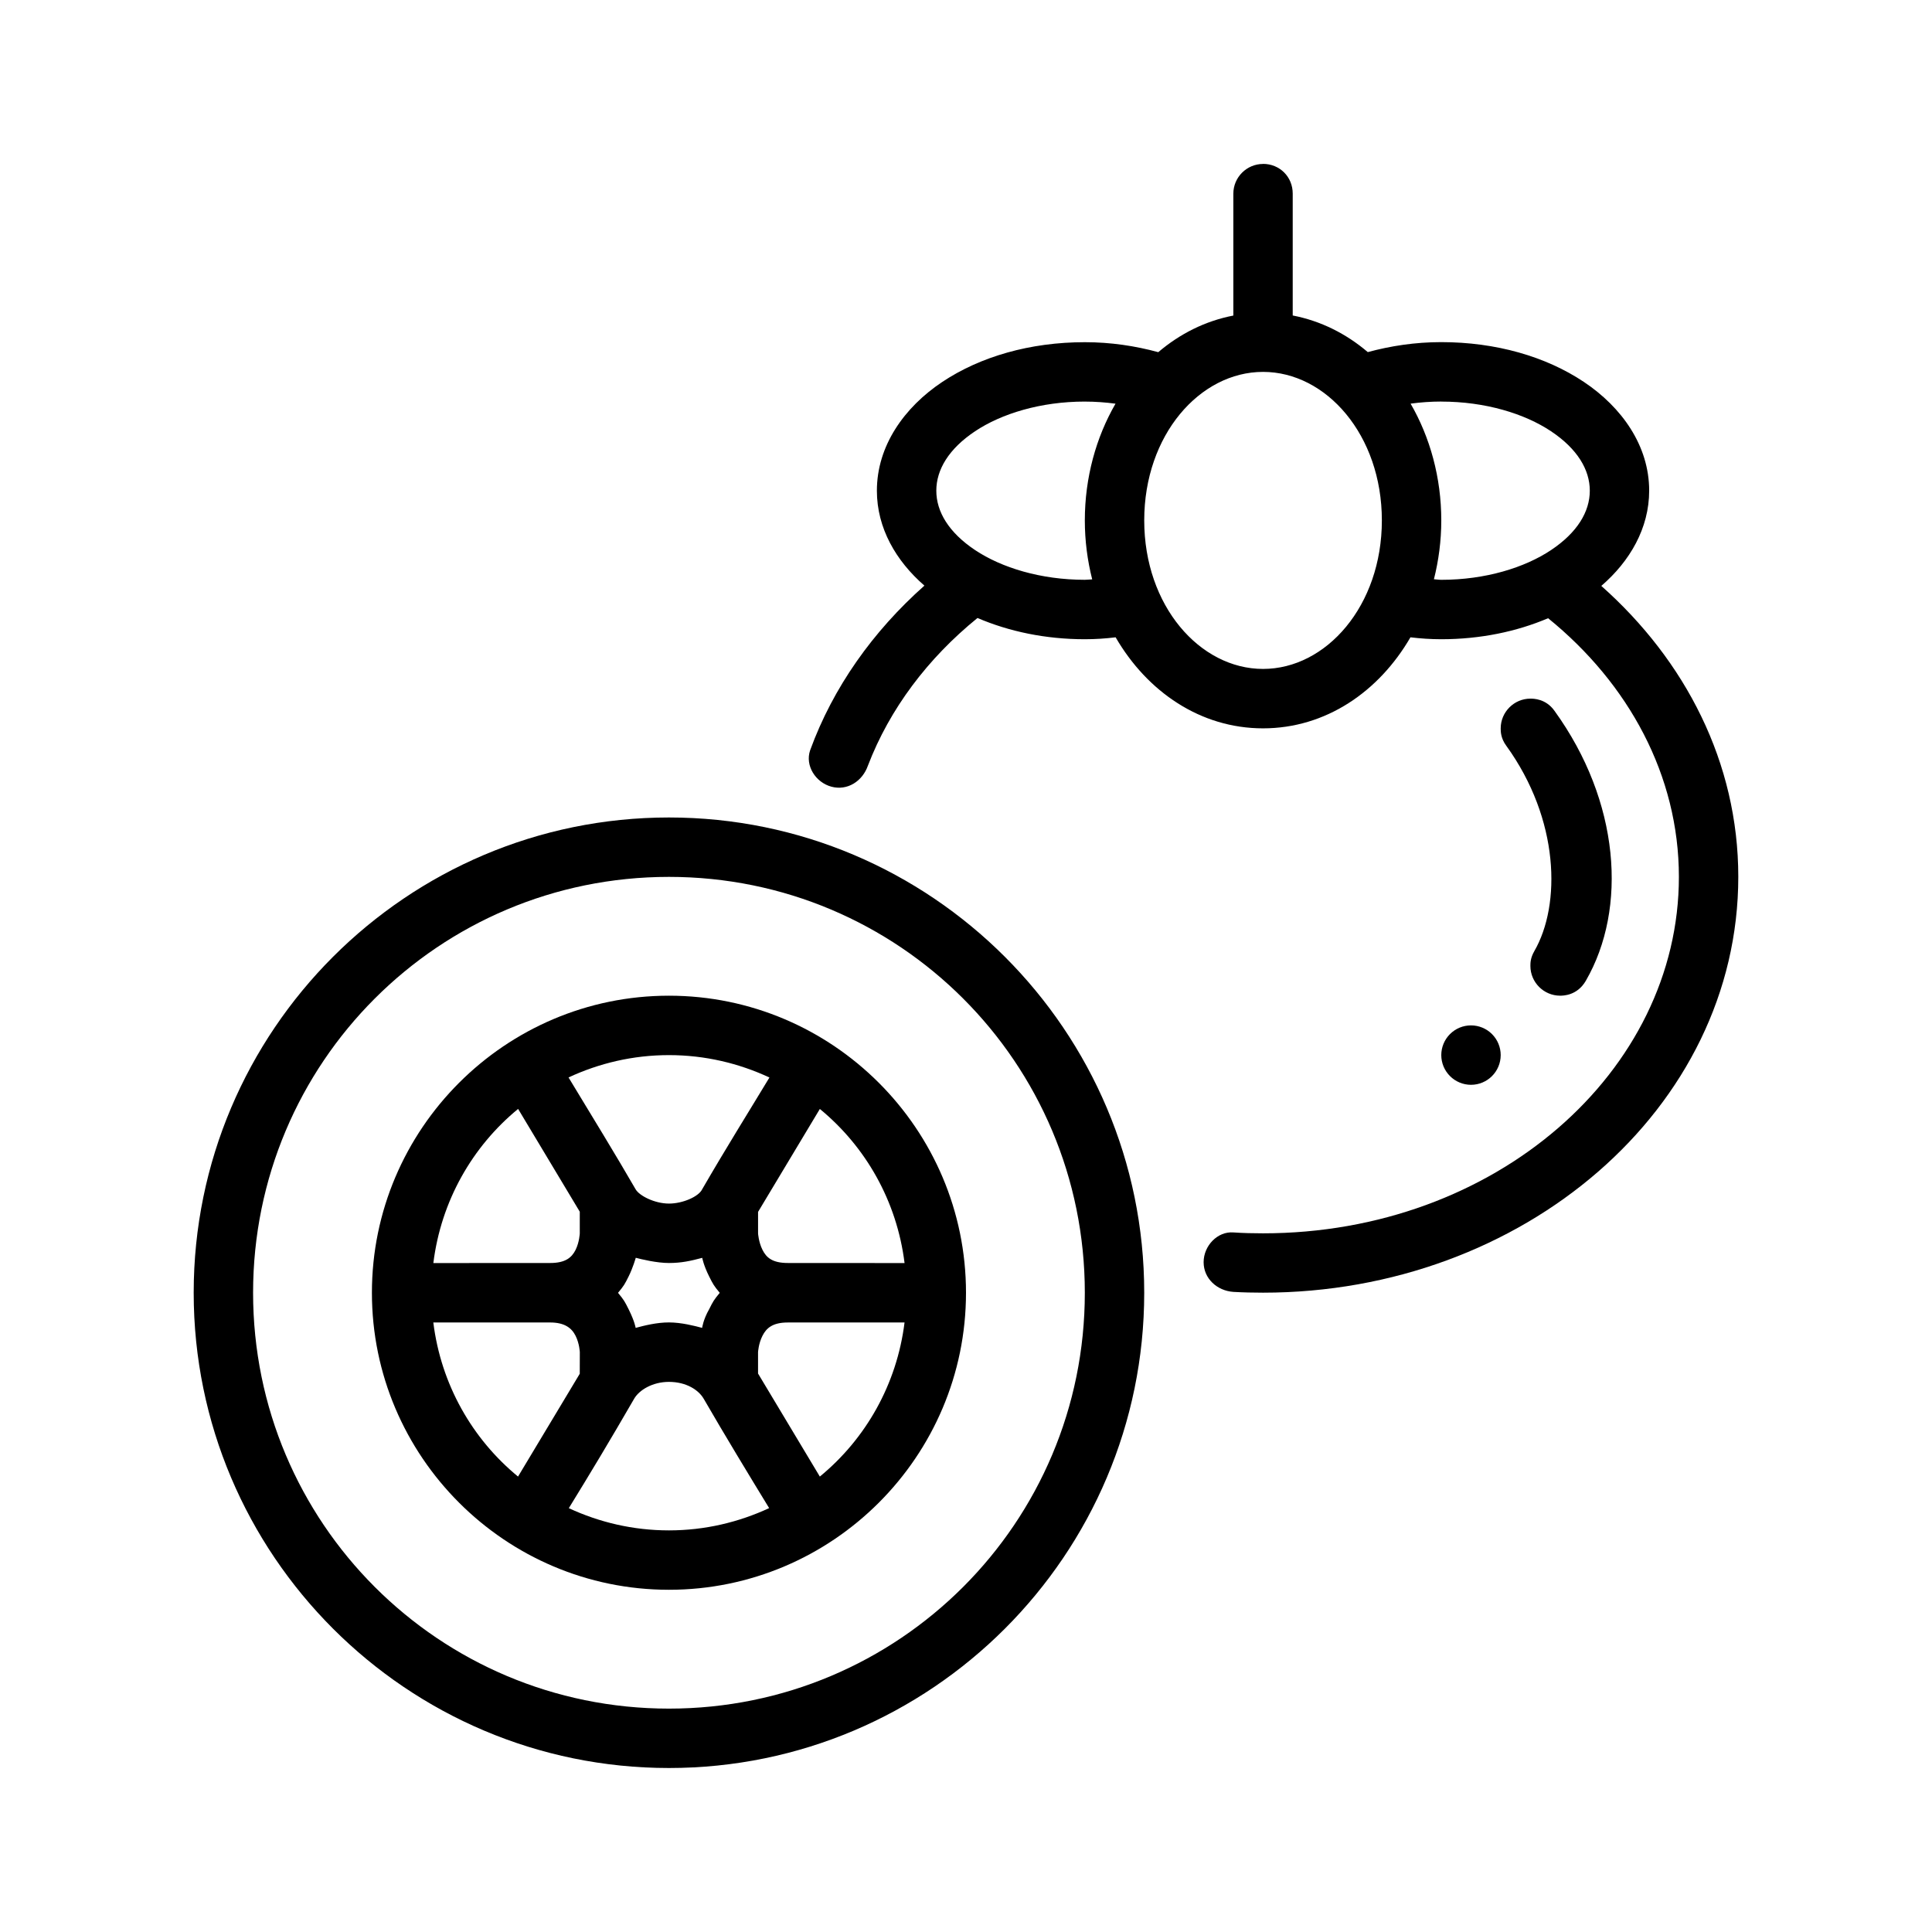 <?xml version="1.0" encoding="UTF-8"?>
<!-- Uploaded to: ICON Repo, www.iconrepo.com, Generator: ICON Repo Mixer Tools -->
<svg fill="#000000" width="800px" height="800px" version="1.1" viewBox="144 144 512 512" xmlns="http://www.w3.org/2000/svg">
 <g>
  <path d="m321.28 360.64c-69.469 0-125.95 56.484-125.95 125.95s56.484 125.95 125.95 125.95 125.95-56.484 125.95-125.95-56.484-125.95-125.95-125.95zm0 15.742c60.961 0 110.21 49.25 110.21 110.21 0 60.961-49.25 110.21-110.21 110.21-60.961 0-110.21-49.25-110.21-110.21 0-60.961 49.25-110.21 110.21-110.21z"/>
  <path d="m478.72 187.45c-4.332 0-7.871 3.539-7.871 7.871v32.305c-7.426 1.43-14.164 4.824-19.895 9.703-6.086-1.656-12.586-2.644-19.465-2.644-14.492 0-27.695 3.812-37.777 10.531-10.082 6.723-17.328 16.938-17.328 28.828 0 9.914 5.074 18.625 12.594 25.152-13.652 12.129-24.215 26.969-30.289 43.648-1.383 4.07 1.457 8.516 5.656 9.641s8.188-1.418 9.656-5.566c5.762-15.051 15.867-28.449 29.043-39.145 8.387 3.59 18.055 5.629 28.445 5.629 2.789 0 5.504-0.18 8.164-0.508 8.363 14.414 22.465 24.125 39.066 24.125s30.703-9.707 39.066-24.125c2.66 0.32 5.375 0.508 8.164 0.508 10.336 0 19.961-2.012 28.32-5.566 21.336 17.301 34.656 41.676 34.656 68.543 0 51.609-48.68 94.465-110.21 94.465-2.66 0-5.262-0.059-7.871-0.238-4.191-0.32-7.871 3.539-7.871 7.887s3.586 7.574 7.871 7.871c2.617 0.148 5.215 0.207 7.871 0.207 68.902 0 125.95-48.781 125.95-110.21 0-30.262-14.008-57.293-36.301-77.09 7.574-6.535 12.684-15.289 12.684-25.246 0-11.891-7.246-22.105-17.328-28.828-10.082-6.723-23.285-10.531-37.777-10.531-6.879 0-13.379 0.996-19.465 2.644-5.731-4.879-12.469-8.273-19.895-9.703v-32.305c0-4.453-3.453-7.871-7.871-7.871zm0 55.105c16.734 0 31.488 16.715 31.488 39.359s-14.754 39.359-31.488 39.359-31.488-16.715-31.488-39.359 14.754-39.359 31.488-39.359zm-47.23 7.871c2.801 0 5.516 0.207 8.133 0.555-5.156 8.91-8.133 19.609-8.133 30.934 0 5.391 0.691 10.637 1.953 15.621-0.66 0.023-1.281 0.117-1.953 0.117-11.676 0-22.082-3.211-29.074-7.871-6.992-4.66-10.285-10.191-10.285-15.746 0-5.555 3.293-11.098 10.285-15.758 6.992-4.66 17.398-7.856 29.074-7.856zm94.465 0c11.676 0 22.082 3.195 29.074 7.856 6.992 4.66 10.285 10.207 10.285 15.758 0 5.555-3.293 11.082-10.285 15.746-6.992 4.66-17.398 7.871-29.074 7.871-0.672 0-1.289-0.117-1.953-0.148 1.258-4.981 1.953-10.219 1.953-15.605 0-11.328-2.977-22.027-8.133-30.934 2.617-0.352 5.332-0.555 8.133-0.555z"/>
  <path d="m541.7 337.02c0 0.789 0 2.617 1.469 4.598 14.148 19.555 14.539 42.152 7.438 54.449-1.035 1.805-1.035 3.141-1.035 3.926 0 4.328 3.543 7.871 7.871 7.871 0.789 0 4.535 0 6.82-3.953 11.082-19.191 9.031-47.566-8.309-71.535-2.289-3.231-5.594-3.231-6.379-3.231-4.328 0-7.871 3.543-7.871 7.871z"/>
  <path d="m541.7 423.61c0 4.348-3.523 7.875-7.871 7.875-2.09 0-4.09-0.832-5.566-2.309-1.477-1.477-2.309-3.477-2.309-5.566 0-2.086 0.832-4.09 2.309-5.566 1.477-1.477 3.477-2.305 5.566-2.305 2.086 0 4.09 0.828 5.566 2.305s2.305 3.481 2.305 5.566z"/>
  <path d="m321.28 407.87c-43.383 0-78.719 35.336-78.719 78.719 0 43.383 35.336 78.719 78.719 78.719 43.383 0 78.719-35.336 78.719-78.719 0-43.383-35.336-78.719-78.719-78.719zm0 15.746c9.539 0 18.539 2.164 26.629 5.934-5.891 9.758-11.211 18.211-17.805 29.582-0.934 2.004-5.211 3.828-8.793 3.828-3.898 0-7.902-2.117-8.855-3.766-5.164-8.945-11.723-19.652-17.789-29.66 8.086-3.766 17.082-5.918 26.613-5.918zm-39.977 14.254 16.344 27.246v5.75s-0.094 2.293-1.105 4.352c-1.031 2.059-2.703 3.488-6.75 3.488l-30.949 0.016c2.039-16.434 10.316-30.883 22.465-40.852zm79.965 0.016c12.137 9.965 20.41 24.41 22.449 40.836l-30.902-0.016c-4.141 0-5.719-1.43-6.75-3.488s-1.168-4.352-1.168-4.352v-5.703zm-48.785 39.438c1.441 0.383 5.543 1.387 8.809 1.383 3.266-0.004 5.727-0.543 8.809-1.367 0 0 0.328 1.93 1.828 4.922 1.039 2.074 1.234 2.445 2.812 4.352-1.578 1.906-1.777 2.281-2.812 4.352-1.566 2.715-1.859 4.934-1.859 4.934-2-0.535-5.512-1.441-8.777-1.445-3.266-0.004-6.562 0.836-8.84 1.445 0 0-0.215-1.629-1.859-4.934-1.039-2.078-1.23-2.441-2.812-4.352 1.582-1.91 1.773-2.269 2.812-4.352 1.156-2.316 1.891-4.934 1.891-4.934zm-53.645 17.145h30.949c3.863 0 5.719 1.48 6.75 3.535 1.031 2.059 1.121 4.336 1.121 4.336l-0.016 5.719-16.359 27.246c-12.137-9.969-20.41-24.41-22.449-40.836zm93.926 0h30.949c-2.039 16.426-10.309 30.871-22.449 40.836l-16.375-27.305v-5.656s0.117-2.277 1.168-4.336c1.031-2.059 2.715-3.535 6.703-3.535zm-31.488 15.742c4.598 0 7.871 2.152 9.211 4.473 5.426 9.398 12.227 20.602 17.344 28.98-8.07 3.746-17.043 5.902-26.551 5.902-9.504 0-18.473-2.144-26.539-5.887 5.641-9.168 10.863-17.844 17.312-28.996 1.355-2.34 4.902-4.473 9.227-4.473z"/>
 </g>
</svg>